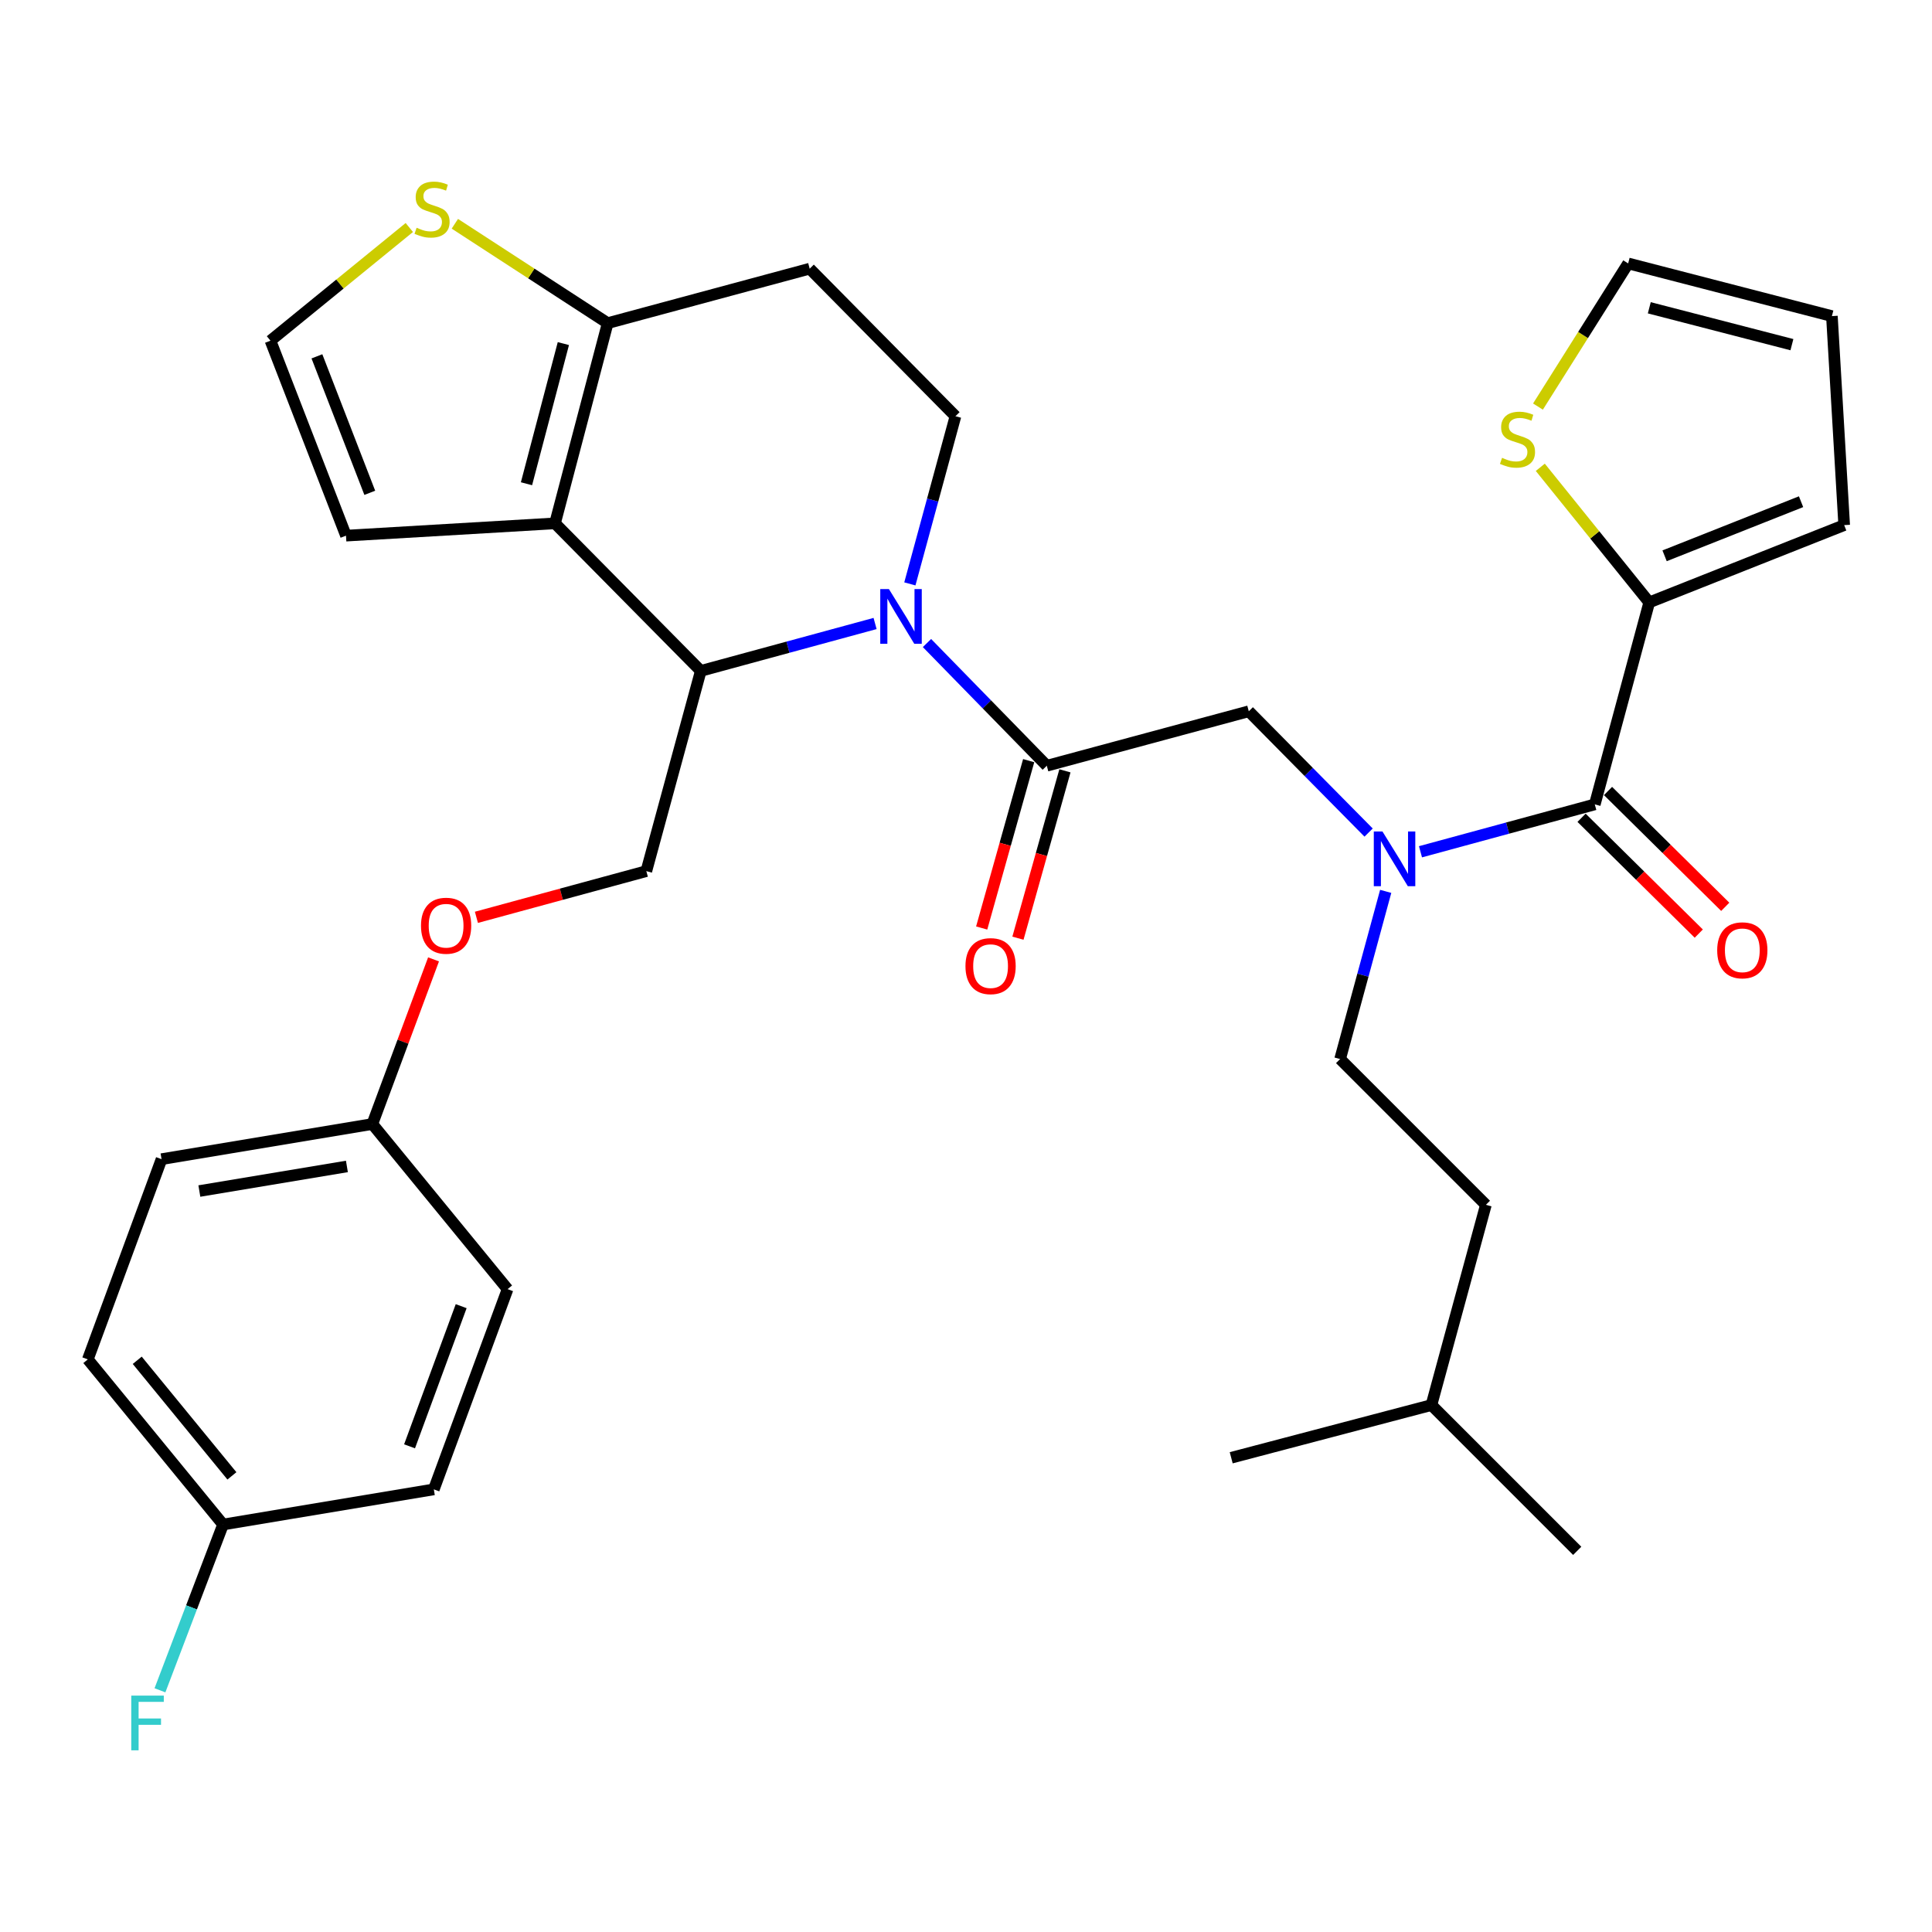<?xml version='1.0' encoding='iso-8859-1'?>
<svg version='1.1' baseProfile='full'
              xmlns='http://www.w3.org/2000/svg'
                      xmlns:rdkit='http://www.rdkit.org/xml'
                      xmlns:xlink='http://www.w3.org/1999/xlink'
                  xml:space='preserve'
width='1000px' height='1000px' viewBox='0 0 1000 1000'>
<!-- END OF HEADER -->
<rect style='opacity:1.0;fill:#FFFFFF;stroke:none' width='1000' height='1000' x='0' y='0'> </rect>
<path class='bond-0' d='M 853.639,311.803 L 825.446,276.839' style='fill:none;fill-rule:evenodd;stroke:#000000;stroke-width:6px;stroke-linecap:butt;stroke-linejoin:miter;stroke-opacity:1' />
<path class='bond-0' d='M 825.446,276.839 L 797.254,241.876' style='fill:none;fill-rule:evenodd;stroke:#CCCC00;stroke-width:6px;stroke-linecap:butt;stroke-linejoin:miter;stroke-opacity:1' />
<path class='bond-1' d='M 853.639,311.803 L 954.545,271.799' style='fill:none;fill-rule:evenodd;stroke:#000000;stroke-width:6px;stroke-linecap:butt;stroke-linejoin:miter;stroke-opacity:1' />
<path class='bond-1' d='M 861.591,287.681 L 932.226,259.679' style='fill:none;fill-rule:evenodd;stroke:#000000;stroke-width:6px;stroke-linecap:butt;stroke-linejoin:miter;stroke-opacity:1' />
<path class='bond-2' d='M 853.639,311.803 L 825.461,416.348' style='fill:none;fill-rule:evenodd;stroke:#000000;stroke-width:6px;stroke-linecap:butt;stroke-linejoin:miter;stroke-opacity:1' />
<path class='bond-3' d='M 708.391,430.938 L 677.379,399.548' style='fill:none;fill-rule:evenodd;stroke:#0000FF;stroke-width:6px;stroke-linecap:butt;stroke-linejoin:miter;stroke-opacity:1' />
<path class='bond-3' d='M 677.379,399.548 L 646.368,368.158' style='fill:none;fill-rule:evenodd;stroke:#000000;stroke-width:6px;stroke-linecap:butt;stroke-linejoin:miter;stroke-opacity:1' />
<path class='bond-4' d='M 735.24,440.876 L 780.351,428.612' style='fill:none;fill-rule:evenodd;stroke:#0000FF;stroke-width:6px;stroke-linecap:butt;stroke-linejoin:miter;stroke-opacity:1' />
<path class='bond-4' d='M 780.351,428.612 L 825.461,416.348' style='fill:none;fill-rule:evenodd;stroke:#000000;stroke-width:6px;stroke-linecap:butt;stroke-linejoin:miter;stroke-opacity:1' />
<path class='bond-5' d='M 717.235,461.37 L 705.436,504.766' style='fill:none;fill-rule:evenodd;stroke:#0000FF;stroke-width:6px;stroke-linecap:butt;stroke-linejoin:miter;stroke-opacity:1' />
<path class='bond-5' d='M 705.436,504.766 L 693.637,548.161' style='fill:none;fill-rule:evenodd;stroke:#000000;stroke-width:6px;stroke-linecap:butt;stroke-linejoin:miter;stroke-opacity:1' />
<path class='bond-6' d='M 818.611,423.281 L 848.948,453.256' style='fill:none;fill-rule:evenodd;stroke:#000000;stroke-width:6px;stroke-linecap:butt;stroke-linejoin:miter;stroke-opacity:1' />
<path class='bond-6' d='M 848.948,453.256 L 879.284,483.231' style='fill:none;fill-rule:evenodd;stroke:#FF0000;stroke-width:6px;stroke-linecap:butt;stroke-linejoin:miter;stroke-opacity:1' />
<path class='bond-6' d='M 832.311,409.415 L 862.648,439.39' style='fill:none;fill-rule:evenodd;stroke:#000000;stroke-width:6px;stroke-linecap:butt;stroke-linejoin:miter;stroke-opacity:1' />
<path class='bond-6' d='M 862.648,439.39 L 892.985,469.365' style='fill:none;fill-rule:evenodd;stroke:#FF0000;stroke-width:6px;stroke-linecap:butt;stroke-linejoin:miter;stroke-opacity:1' />
<path class='bond-7' d='M 796.047,210.442 L 819.391,173.395' style='fill:none;fill-rule:evenodd;stroke:#CCCC00;stroke-width:6px;stroke-linecap:butt;stroke-linejoin:miter;stroke-opacity:1' />
<path class='bond-7' d='M 819.391,173.395 L 842.734,136.348' style='fill:none;fill-rule:evenodd;stroke:#000000;stroke-width:6px;stroke-linecap:butt;stroke-linejoin:miter;stroke-opacity:1' />
<path class='bond-8' d='M 954.545,271.799 L 948.189,163.616' style='fill:none;fill-rule:evenodd;stroke:#000000;stroke-width:6px;stroke-linecap:butt;stroke-linejoin:miter;stroke-opacity:1' />
<path class='bond-9' d='M 693.637,548.161 L 769.095,623.619' style='fill:none;fill-rule:evenodd;stroke:#000000;stroke-width:6px;stroke-linecap:butt;stroke-linejoin:miter;stroke-opacity:1' />
<path class='bond-10' d='M 740.907,727.255 L 769.095,623.619' style='fill:none;fill-rule:evenodd;stroke:#000000;stroke-width:6px;stroke-linecap:butt;stroke-linejoin:miter;stroke-opacity:1' />
<path class='bond-11' d='M 740.907,727.255 L 637.271,754.533' style='fill:none;fill-rule:evenodd;stroke:#000000;stroke-width:6px;stroke-linecap:butt;stroke-linejoin:miter;stroke-opacity:1' />
<path class='bond-12' d='M 740.907,727.255 L 816.365,802.713' style='fill:none;fill-rule:evenodd;stroke:#000000;stroke-width:6px;stroke-linecap:butt;stroke-linejoin:miter;stroke-opacity:1' />
<path class='bond-13' d='M 452.939,322.721 L 407.834,334.989' style='fill:none;fill-rule:evenodd;stroke:#0000FF;stroke-width:6px;stroke-linecap:butt;stroke-linejoin:miter;stroke-opacity:1' />
<path class='bond-13' d='M 407.834,334.989 L 362.729,347.257' style='fill:none;fill-rule:evenodd;stroke:#000000;stroke-width:6px;stroke-linecap:butt;stroke-linejoin:miter;stroke-opacity:1' />
<path class='bond-14' d='M 479.805,332.833 L 510.814,364.59' style='fill:none;fill-rule:evenodd;stroke:#0000FF;stroke-width:6px;stroke-linecap:butt;stroke-linejoin:miter;stroke-opacity:1' />
<path class='bond-14' d='M 510.814,364.59 L 541.822,396.346' style='fill:none;fill-rule:evenodd;stroke:#000000;stroke-width:6px;stroke-linecap:butt;stroke-linejoin:miter;stroke-opacity:1' />
<path class='bond-15' d='M 470.944,302.224 L 482.743,258.829' style='fill:none;fill-rule:evenodd;stroke:#0000FF;stroke-width:6px;stroke-linecap:butt;stroke-linejoin:miter;stroke-opacity:1' />
<path class='bond-15' d='M 482.743,258.829 L 494.542,215.433' style='fill:none;fill-rule:evenodd;stroke:#000000;stroke-width:6px;stroke-linecap:butt;stroke-linejoin:miter;stroke-opacity:1' />
<path class='bond-16' d='M 532.439,393.712 L 520.278,437.024' style='fill:none;fill-rule:evenodd;stroke:#000000;stroke-width:6px;stroke-linecap:butt;stroke-linejoin:miter;stroke-opacity:1' />
<path class='bond-16' d='M 520.278,437.024 L 508.117,480.336' style='fill:none;fill-rule:evenodd;stroke:#FF0000;stroke-width:6px;stroke-linecap:butt;stroke-linejoin:miter;stroke-opacity:1' />
<path class='bond-16' d='M 551.206,398.981 L 539.045,442.293' style='fill:none;fill-rule:evenodd;stroke:#000000;stroke-width:6px;stroke-linecap:butt;stroke-linejoin:miter;stroke-opacity:1' />
<path class='bond-16' d='M 539.045,442.293 L 526.884,485.605' style='fill:none;fill-rule:evenodd;stroke:#FF0000;stroke-width:6px;stroke-linecap:butt;stroke-linejoin:miter;stroke-opacity:1' />
<path class='bond-17' d='M 541.822,396.346 L 646.368,368.158' style='fill:none;fill-rule:evenodd;stroke:#000000;stroke-width:6px;stroke-linecap:butt;stroke-linejoin:miter;stroke-opacity:1' />
<path class='bond-18' d='M 362.729,347.257 L 287.271,270.89' style='fill:none;fill-rule:evenodd;stroke:#000000;stroke-width:6px;stroke-linecap:butt;stroke-linejoin:miter;stroke-opacity:1' />
<path class='bond-19' d='M 362.729,347.257 L 334.54,450.893' style='fill:none;fill-rule:evenodd;stroke:#000000;stroke-width:6px;stroke-linecap:butt;stroke-linejoin:miter;stroke-opacity:1' />
<path class='bond-20' d='M 494.542,215.433 L 419.095,139.066' style='fill:none;fill-rule:evenodd;stroke:#000000;stroke-width:6px;stroke-linecap:butt;stroke-linejoin:miter;stroke-opacity:1' />
<path class='bond-21' d='M 419.095,139.066 L 314.539,167.254' style='fill:none;fill-rule:evenodd;stroke:#000000;stroke-width:6px;stroke-linecap:butt;stroke-linejoin:miter;stroke-opacity:1' />
<path class='bond-22' d='M 287.271,270.89 L 314.539,167.254' style='fill:none;fill-rule:evenodd;stroke:#000000;stroke-width:6px;stroke-linecap:butt;stroke-linejoin:miter;stroke-opacity:1' />
<path class='bond-22' d='M 272.51,250.384 L 291.598,177.84' style='fill:none;fill-rule:evenodd;stroke:#000000;stroke-width:6px;stroke-linecap:butt;stroke-linejoin:miter;stroke-opacity:1' />
<path class='bond-23' d='M 287.271,270.89 L 179.087,277.257' style='fill:none;fill-rule:evenodd;stroke:#000000;stroke-width:6px;stroke-linecap:butt;stroke-linejoin:miter;stroke-opacity:1' />
<path class='bond-24' d='M 314.539,167.254 L 274.984,141.539' style='fill:none;fill-rule:evenodd;stroke:#000000;stroke-width:6px;stroke-linecap:butt;stroke-linejoin:miter;stroke-opacity:1' />
<path class='bond-24' d='M 274.984,141.539 L 235.429,115.824' style='fill:none;fill-rule:evenodd;stroke:#CCCC00;stroke-width:6px;stroke-linecap:butt;stroke-linejoin:miter;stroke-opacity:1' />
<path class='bond-25' d='M 211.861,117.76 L 175.927,147.05' style='fill:none;fill-rule:evenodd;stroke:#CCCC00;stroke-width:6px;stroke-linecap:butt;stroke-linejoin:miter;stroke-opacity:1' />
<path class='bond-25' d='M 175.927,147.05 L 139.994,176.34' style='fill:none;fill-rule:evenodd;stroke:#000000;stroke-width:6px;stroke-linecap:butt;stroke-linejoin:miter;stroke-opacity:1' />
<path class='bond-26' d='M 139.994,176.34 L 179.087,277.257' style='fill:none;fill-rule:evenodd;stroke:#000000;stroke-width:6px;stroke-linecap:butt;stroke-linejoin:miter;stroke-opacity:1' />
<path class='bond-26' d='M 164.034,184.436 L 191.399,255.079' style='fill:none;fill-rule:evenodd;stroke:#000000;stroke-width:6px;stroke-linecap:butt;stroke-linejoin:miter;stroke-opacity:1' />
<path class='bond-27' d='M 45.455,703.614 L 115.455,789.079' style='fill:none;fill-rule:evenodd;stroke:#000000;stroke-width:6px;stroke-linecap:butt;stroke-linejoin:miter;stroke-opacity:1' />
<path class='bond-27' d='M 71.034,704.083 L 120.035,763.908' style='fill:none;fill-rule:evenodd;stroke:#000000;stroke-width:6px;stroke-linecap:butt;stroke-linejoin:miter;stroke-opacity:1' />
<path class='bond-28' d='M 45.455,703.614 L 83.617,599.979' style='fill:none;fill-rule:evenodd;stroke:#000000;stroke-width:6px;stroke-linecap:butt;stroke-linejoin:miter;stroke-opacity:1' />
<path class='bond-29' d='M 246.59,474.806 L 290.565,462.849' style='fill:none;fill-rule:evenodd;stroke:#FF0000;stroke-width:6px;stroke-linecap:butt;stroke-linejoin:miter;stroke-opacity:1' />
<path class='bond-29' d='M 290.565,462.849 L 334.54,450.893' style='fill:none;fill-rule:evenodd;stroke:#000000;stroke-width:6px;stroke-linecap:butt;stroke-linejoin:miter;stroke-opacity:1' />
<path class='bond-30' d='M 224.4,496.57 L 208.561,539.183' style='fill:none;fill-rule:evenodd;stroke:#FF0000;stroke-width:6px;stroke-linecap:butt;stroke-linejoin:miter;stroke-opacity:1' />
<path class='bond-30' d='M 208.561,539.183 L 192.721,581.797' style='fill:none;fill-rule:evenodd;stroke:#000000;stroke-width:6px;stroke-linecap:butt;stroke-linejoin:miter;stroke-opacity:1' />
<path class='bond-31' d='M 115.455,789.079 L 224.548,770.896' style='fill:none;fill-rule:evenodd;stroke:#000000;stroke-width:6px;stroke-linecap:butt;stroke-linejoin:miter;stroke-opacity:1' />
<path class='bond-32' d='M 115.455,789.079 L 99.125,831.988' style='fill:none;fill-rule:evenodd;stroke:#000000;stroke-width:6px;stroke-linecap:butt;stroke-linejoin:miter;stroke-opacity:1' />
<path class='bond-32' d='M 99.125,831.988 L 82.796,874.897' style='fill:none;fill-rule:evenodd;stroke:#33CCCC;stroke-width:6px;stroke-linecap:butt;stroke-linejoin:miter;stroke-opacity:1' />
<path class='bond-33' d='M 224.548,770.896 L 262.721,667.261' style='fill:none;fill-rule:evenodd;stroke:#000000;stroke-width:6px;stroke-linecap:butt;stroke-linejoin:miter;stroke-opacity:1' />
<path class='bond-33' d='M 211.983,748.614 L 238.704,676.069' style='fill:none;fill-rule:evenodd;stroke:#000000;stroke-width:6px;stroke-linecap:butt;stroke-linejoin:miter;stroke-opacity:1' />
<path class='bond-34' d='M 262.721,667.261 L 192.721,581.797' style='fill:none;fill-rule:evenodd;stroke:#000000;stroke-width:6px;stroke-linecap:butt;stroke-linejoin:miter;stroke-opacity:1' />
<path class='bond-35' d='M 192.721,581.797 L 83.617,599.979' style='fill:none;fill-rule:evenodd;stroke:#000000;stroke-width:6px;stroke-linecap:butt;stroke-linejoin:miter;stroke-opacity:1' />
<path class='bond-35' d='M 179.56,603.751 L 103.187,616.479' style='fill:none;fill-rule:evenodd;stroke:#000000;stroke-width:6px;stroke-linecap:butt;stroke-linejoin:miter;stroke-opacity:1' />
<path class='bond-36' d='M 842.734,136.348 L 948.189,163.616' style='fill:none;fill-rule:evenodd;stroke:#000000;stroke-width:6px;stroke-linecap:butt;stroke-linejoin:miter;stroke-opacity:1' />
<path class='bond-36' d='M 853.672,159.31 L 927.491,178.397' style='fill:none;fill-rule:evenodd;stroke:#000000;stroke-width:6px;stroke-linecap:butt;stroke-linejoin:miter;stroke-opacity:1' />
<path  class='atom-1' d='M 715.555 430.365
L 724.835 445.365
Q 725.755 446.845, 727.235 449.525
Q 728.715 452.205, 728.795 452.365
L 728.795 430.365
L 732.555 430.365
L 732.555 458.685
L 728.675 458.685
L 718.715 442.285
Q 717.555 440.365, 716.315 438.165
Q 715.115 435.965, 714.755 435.285
L 714.755 458.685
L 711.075 458.685
L 711.075 430.365
L 715.555 430.365
' fill='#0000FF'/>
<path  class='atom-3' d='M 888.818 491.875
Q 888.818 485.075, 892.178 481.275
Q 895.538 477.475, 901.818 477.475
Q 908.098 477.475, 911.458 481.275
Q 914.818 485.075, 914.818 491.875
Q 914.818 498.755, 911.418 502.675
Q 908.018 506.555, 901.818 506.555
Q 895.578 506.555, 892.178 502.675
Q 888.818 498.795, 888.818 491.875
M 901.818 503.355
Q 906.138 503.355, 908.458 500.475
Q 910.818 497.555, 910.818 491.875
Q 910.818 486.315, 908.458 483.515
Q 906.138 480.675, 901.818 480.675
Q 897.498 480.675, 895.138 483.475
Q 892.818 486.275, 892.818 491.875
Q 892.818 497.595, 895.138 500.475
Q 897.498 503.355, 901.818 503.355
' fill='#FF0000'/>
<path  class='atom-4' d='M 777.458 236.968
Q 777.778 237.088, 779.098 237.648
Q 780.418 238.208, 781.858 238.568
Q 783.338 238.888, 784.778 238.888
Q 787.458 238.888, 789.018 237.608
Q 790.578 236.288, 790.578 234.008
Q 790.578 232.448, 789.778 231.488
Q 789.018 230.528, 787.818 230.008
Q 786.618 229.488, 784.618 228.888
Q 782.098 228.128, 780.578 227.408
Q 779.098 226.688, 778.018 225.168
Q 776.978 223.648, 776.978 221.088
Q 776.978 217.528, 779.378 215.328
Q 781.818 213.128, 786.618 213.128
Q 789.898 213.128, 793.618 214.688
L 792.698 217.768
Q 789.298 216.368, 786.738 216.368
Q 783.978 216.368, 782.458 217.528
Q 780.938 218.648, 780.978 220.608
Q 780.978 222.128, 781.738 223.048
Q 782.538 223.968, 783.658 224.488
Q 784.818 225.008, 786.738 225.608
Q 789.298 226.408, 790.818 227.208
Q 792.338 228.008, 793.418 229.648
Q 794.538 231.248, 794.538 234.008
Q 794.538 237.928, 791.898 240.048
Q 789.298 242.128, 784.938 242.128
Q 782.418 242.128, 780.498 241.568
Q 778.618 241.048, 776.378 240.128
L 777.458 236.968
' fill='#CCCC00'/>
<path  class='atom-8' d='M 460.104 304.909
L 469.384 319.909
Q 470.304 321.389, 471.784 324.069
Q 473.264 326.749, 473.344 326.909
L 473.344 304.909
L 477.104 304.909
L 477.104 333.229
L 473.224 333.229
L 463.264 316.829
Q 462.104 314.909, 460.864 312.709
Q 459.664 310.509, 459.304 309.829
L 459.304 333.229
L 455.624 333.229
L 455.624 304.909
L 460.104 304.909
' fill='#0000FF'/>
<path  class='atom-10' d='M 499.724 500.062
Q 499.724 493.262, 503.084 489.462
Q 506.444 485.662, 512.724 485.662
Q 519.004 485.662, 522.364 489.462
Q 525.724 493.262, 525.724 500.062
Q 525.724 506.942, 522.324 510.862
Q 518.924 514.742, 512.724 514.742
Q 506.484 514.742, 503.084 510.862
Q 499.724 506.982, 499.724 500.062
M 512.724 511.542
Q 517.044 511.542, 519.364 508.662
Q 521.724 505.742, 521.724 500.062
Q 521.724 494.502, 519.364 491.702
Q 517.044 488.862, 512.724 488.862
Q 508.404 488.862, 506.044 491.662
Q 503.724 494.462, 503.724 500.062
Q 503.724 505.782, 506.044 508.662
Q 508.404 511.542, 512.724 511.542
' fill='#FF0000'/>
<path  class='atom-17' d='M 215.638 117.879
Q 215.958 117.999, 217.278 118.559
Q 218.598 119.119, 220.038 119.479
Q 221.518 119.799, 222.958 119.799
Q 225.638 119.799, 227.198 118.519
Q 228.758 117.199, 228.758 114.919
Q 228.758 113.359, 227.958 112.399
Q 227.198 111.439, 225.998 110.919
Q 224.798 110.399, 222.798 109.799
Q 220.278 109.039, 218.758 108.319
Q 217.278 107.599, 216.198 106.079
Q 215.158 104.559, 215.158 101.999
Q 215.158 98.439, 217.558 96.239
Q 219.998 94.039, 224.798 94.039
Q 228.078 94.039, 231.798 95.599
L 230.878 98.679
Q 227.478 97.279, 224.918 97.279
Q 222.158 97.279, 220.638 98.439
Q 219.118 99.559, 219.158 101.519
Q 219.158 103.039, 219.918 103.959
Q 220.718 104.879, 221.838 105.399
Q 222.998 105.919, 224.918 106.519
Q 227.478 107.319, 228.998 108.119
Q 230.518 108.919, 231.598 110.559
Q 232.718 112.159, 232.718 114.919
Q 232.718 118.839, 230.078 120.959
Q 227.478 123.039, 223.118 123.039
Q 220.598 123.039, 218.678 122.479
Q 216.798 121.959, 214.558 121.039
L 215.638 117.879
' fill='#CCCC00'/>
<path  class='atom-21' d='M 217.905 479.151
Q 217.905 472.351, 221.265 468.551
Q 224.625 464.751, 230.905 464.751
Q 237.185 464.751, 240.545 468.551
Q 243.905 472.351, 243.905 479.151
Q 243.905 486.031, 240.505 489.951
Q 237.105 493.831, 230.905 493.831
Q 224.665 493.831, 221.265 489.951
Q 217.905 486.071, 217.905 479.151
M 230.905 490.631
Q 235.225 490.631, 237.545 487.751
Q 239.905 484.831, 239.905 479.151
Q 239.905 473.591, 237.545 470.791
Q 235.225 467.951, 230.905 467.951
Q 226.585 467.951, 224.225 470.751
Q 221.905 473.551, 221.905 479.151
Q 221.905 484.871, 224.225 487.751
Q 226.585 490.631, 230.905 490.631
' fill='#FF0000'/>
<path  class='atom-28' d='M 67.941 877.644
L 84.781 877.644
L 84.781 880.884
L 71.741 880.884
L 71.741 889.484
L 83.341 889.484
L 83.341 892.764
L 71.741 892.764
L 71.741 905.964
L 67.941 905.964
L 67.941 877.644
' fill='#33CCCC'/>
</svg>
